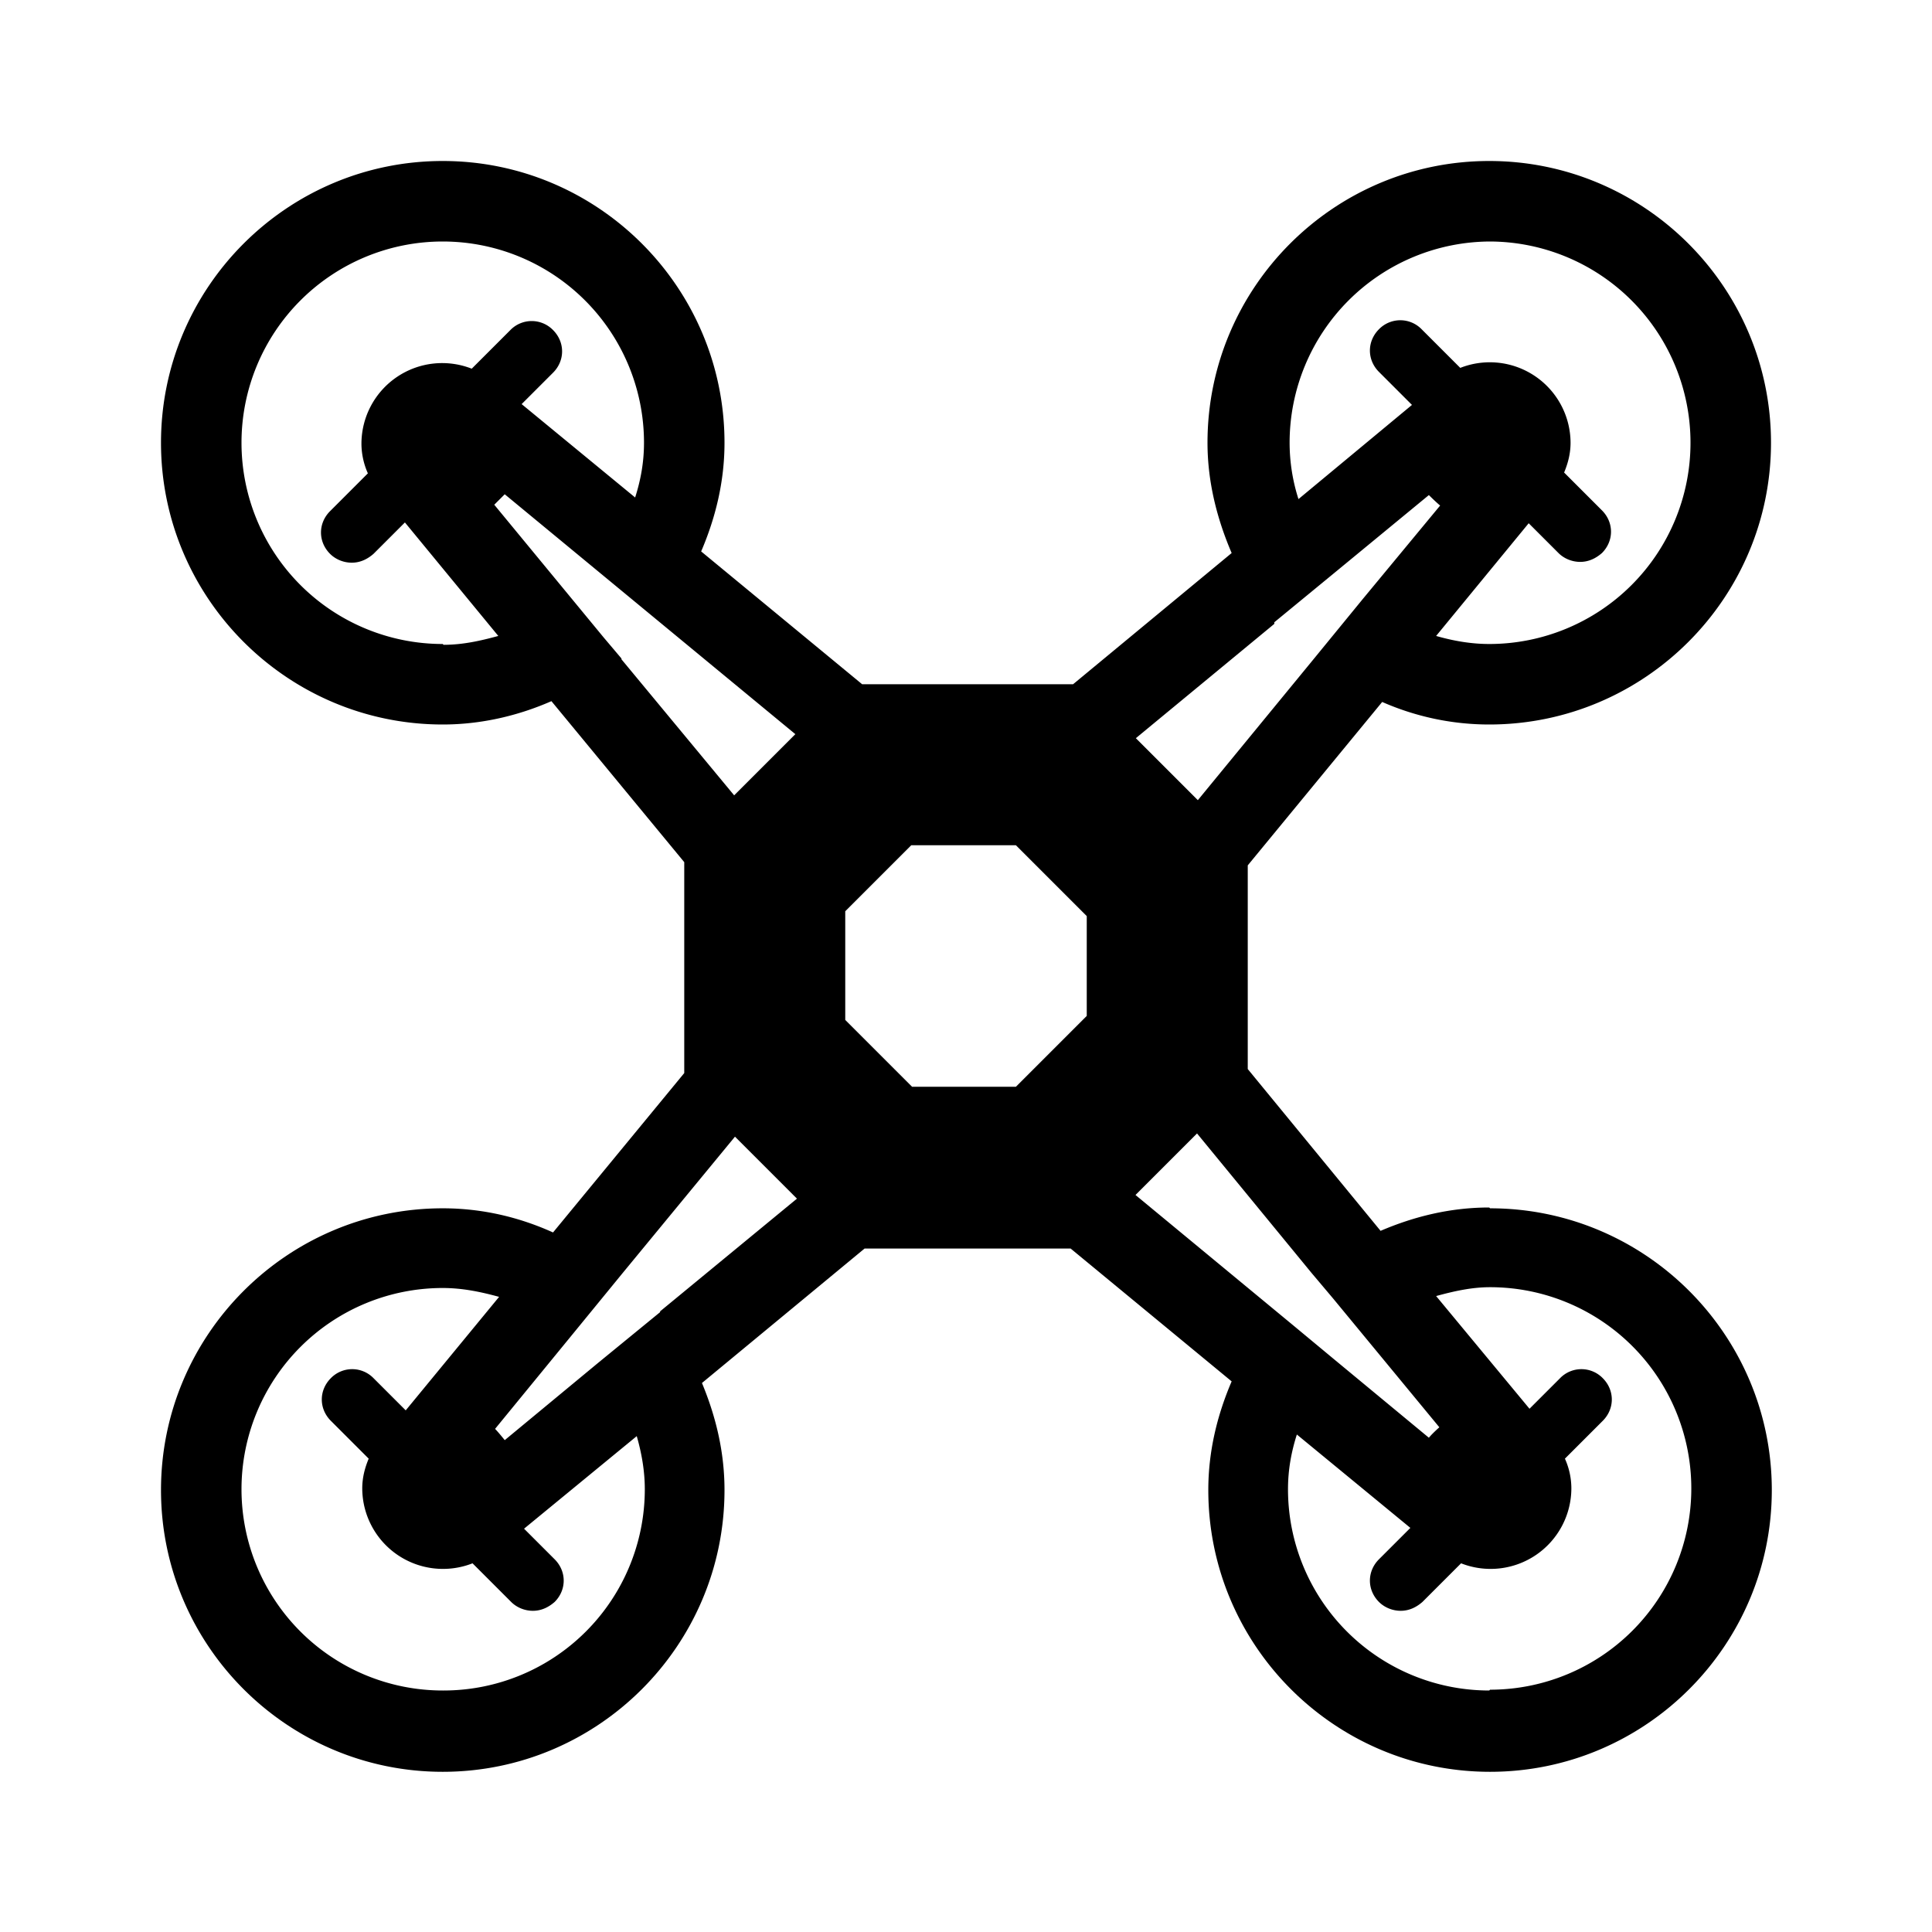 <svg xmlns="http://www.w3.org/2000/svg" width="24" height="24" fill="currentColor" class="mi-outline mi-drone" viewBox="0 0 24 24">
  <path d="M18.5 15c-.48 0-.93.11-1.35.29l-1.65-2.01v-2.53l1.67-2.03c.41.18.86.28 1.33.28C20.43 9 22 7.43 22 5.5S20.43 2 18.5 2 15 3.57 15 5.5c0 .49.12.95.3 1.37L13.33 8.5h-2.62l-2-1.65c.18-.42.29-.87.29-1.35C9 3.57 7.43 2 5.5 2S2 3.57 2 5.5 3.57 9 5.5 9c.48 0 .94-.11 1.35-.29l1.65 2v2.62l-1.63 1.98c-.42-.19-.88-.3-1.37-.3-1.93 0-3.5 1.57-3.5 3.5s1.57 3.5 3.5 3.5S9 20.44 9 18.51c0-.48-.11-.92-.28-1.33l2.02-1.67h2.56l2 1.65c-.18.42-.29.87-.29 1.35 0 1.93 1.57 3.5 3.5 3.5s3.5-1.57 3.5-3.5-1.57-3.5-3.5-3.5Zm0-12a2.5 2.5 0 0 1 0 5c-.23 0-.45-.04-.66-.1l1.15-1.4.37.37c.07.07.17.11.27.11s.19-.04.27-.11c.15-.15.15-.38 0-.53l-.47-.47c.05-.12.08-.24.08-.37a1.003 1.003 0 0 0-1.37-.93l-.48-.48a.37.37 0 0 0-.53 0c-.15.15-.15.38 0 .53l.41.41-1.41 1.17a2.3 2.3 0 0 1-.11-.7 2.5 2.5 0 0 1 2.5-2.5Zm-2.67 4.73.73-.6 1.19-.98s.09.09.14.13l-.96 1.16-.63.77-1.42 1.73-.77-.77 1.72-1.42ZM5.5 8a2.5 2.5 0 0 1 0-5A2.5 2.5 0 0 1 8 5.5c0 .24-.04.46-.11.68L6.48 5.02l.39-.39c.15-.15.15-.38 0-.53a.37.37 0 0 0-.53 0l-.48.48a1.003 1.003 0 0 0-1.37.93c0 .13.03.26.08.37l-.47.47c-.15.15-.15.38 0 .53.07.07.17.11.27.11s.19-.04.27-.11l.39-.39L6.19 7.9c-.22.06-.44.11-.68.11Zm2.22.18-.22-.26-1.36-1.65.05-.05.03-.03.05-.05 3.61 2.98-.76.76-1.4-1.69ZM5.5 21a2.5 2.5 0 0 1 0-5c.25 0 .48.05.7.11l-1.16 1.41-.4-.4a.37.37 0 0 0-.53 0c-.15.15-.15.38 0 .53l.47.47c-.05.12-.08.24-.08.37a1.003 1.003 0 0 0 1.37.93l.48.48c.07.07.17.11.27.11s.19-.04.27-.11c.15-.15.15-.38 0-.53l-.38-.38 1.4-1.15c.06.21.1.43.1.66a2.5 2.5 0 0 1-2.5 2.5Zm2.7-4.7-.77.63-1.16.96s-.08-.1-.12-.14l.95-1.16.63-.77 1.4-1.7.77.77-1.7 1.4Zm5.3-3.68-.88.88h-1.29l-.83-.83v-1.35l.82-.82h1.3l.88.88zm.59 2.24.78-.78 1.42 1.73.27.32 1.32 1.6s-.09.08-.13.13l-1.16-.96-.53-.44-1.96-1.62ZM18.5 21a2.5 2.5 0 0 1-2.5-2.5c0-.24.04-.46.11-.68l1.41 1.16-.39.39c-.15.15-.15.38 0 .53.07.07.17.11.27.11s.19-.04.27-.11l.48-.48a1.003 1.003 0 0 0 1.37-.93.9.9 0 0 0-.08-.37l.47-.47c.15-.15.15-.38 0-.53a.37.37 0 0 0-.53 0l-.38.38-1.16-1.4c.22-.06.44-.11.67-.11a2.5 2.5 0 0 1 0 5Z"/>
</svg>